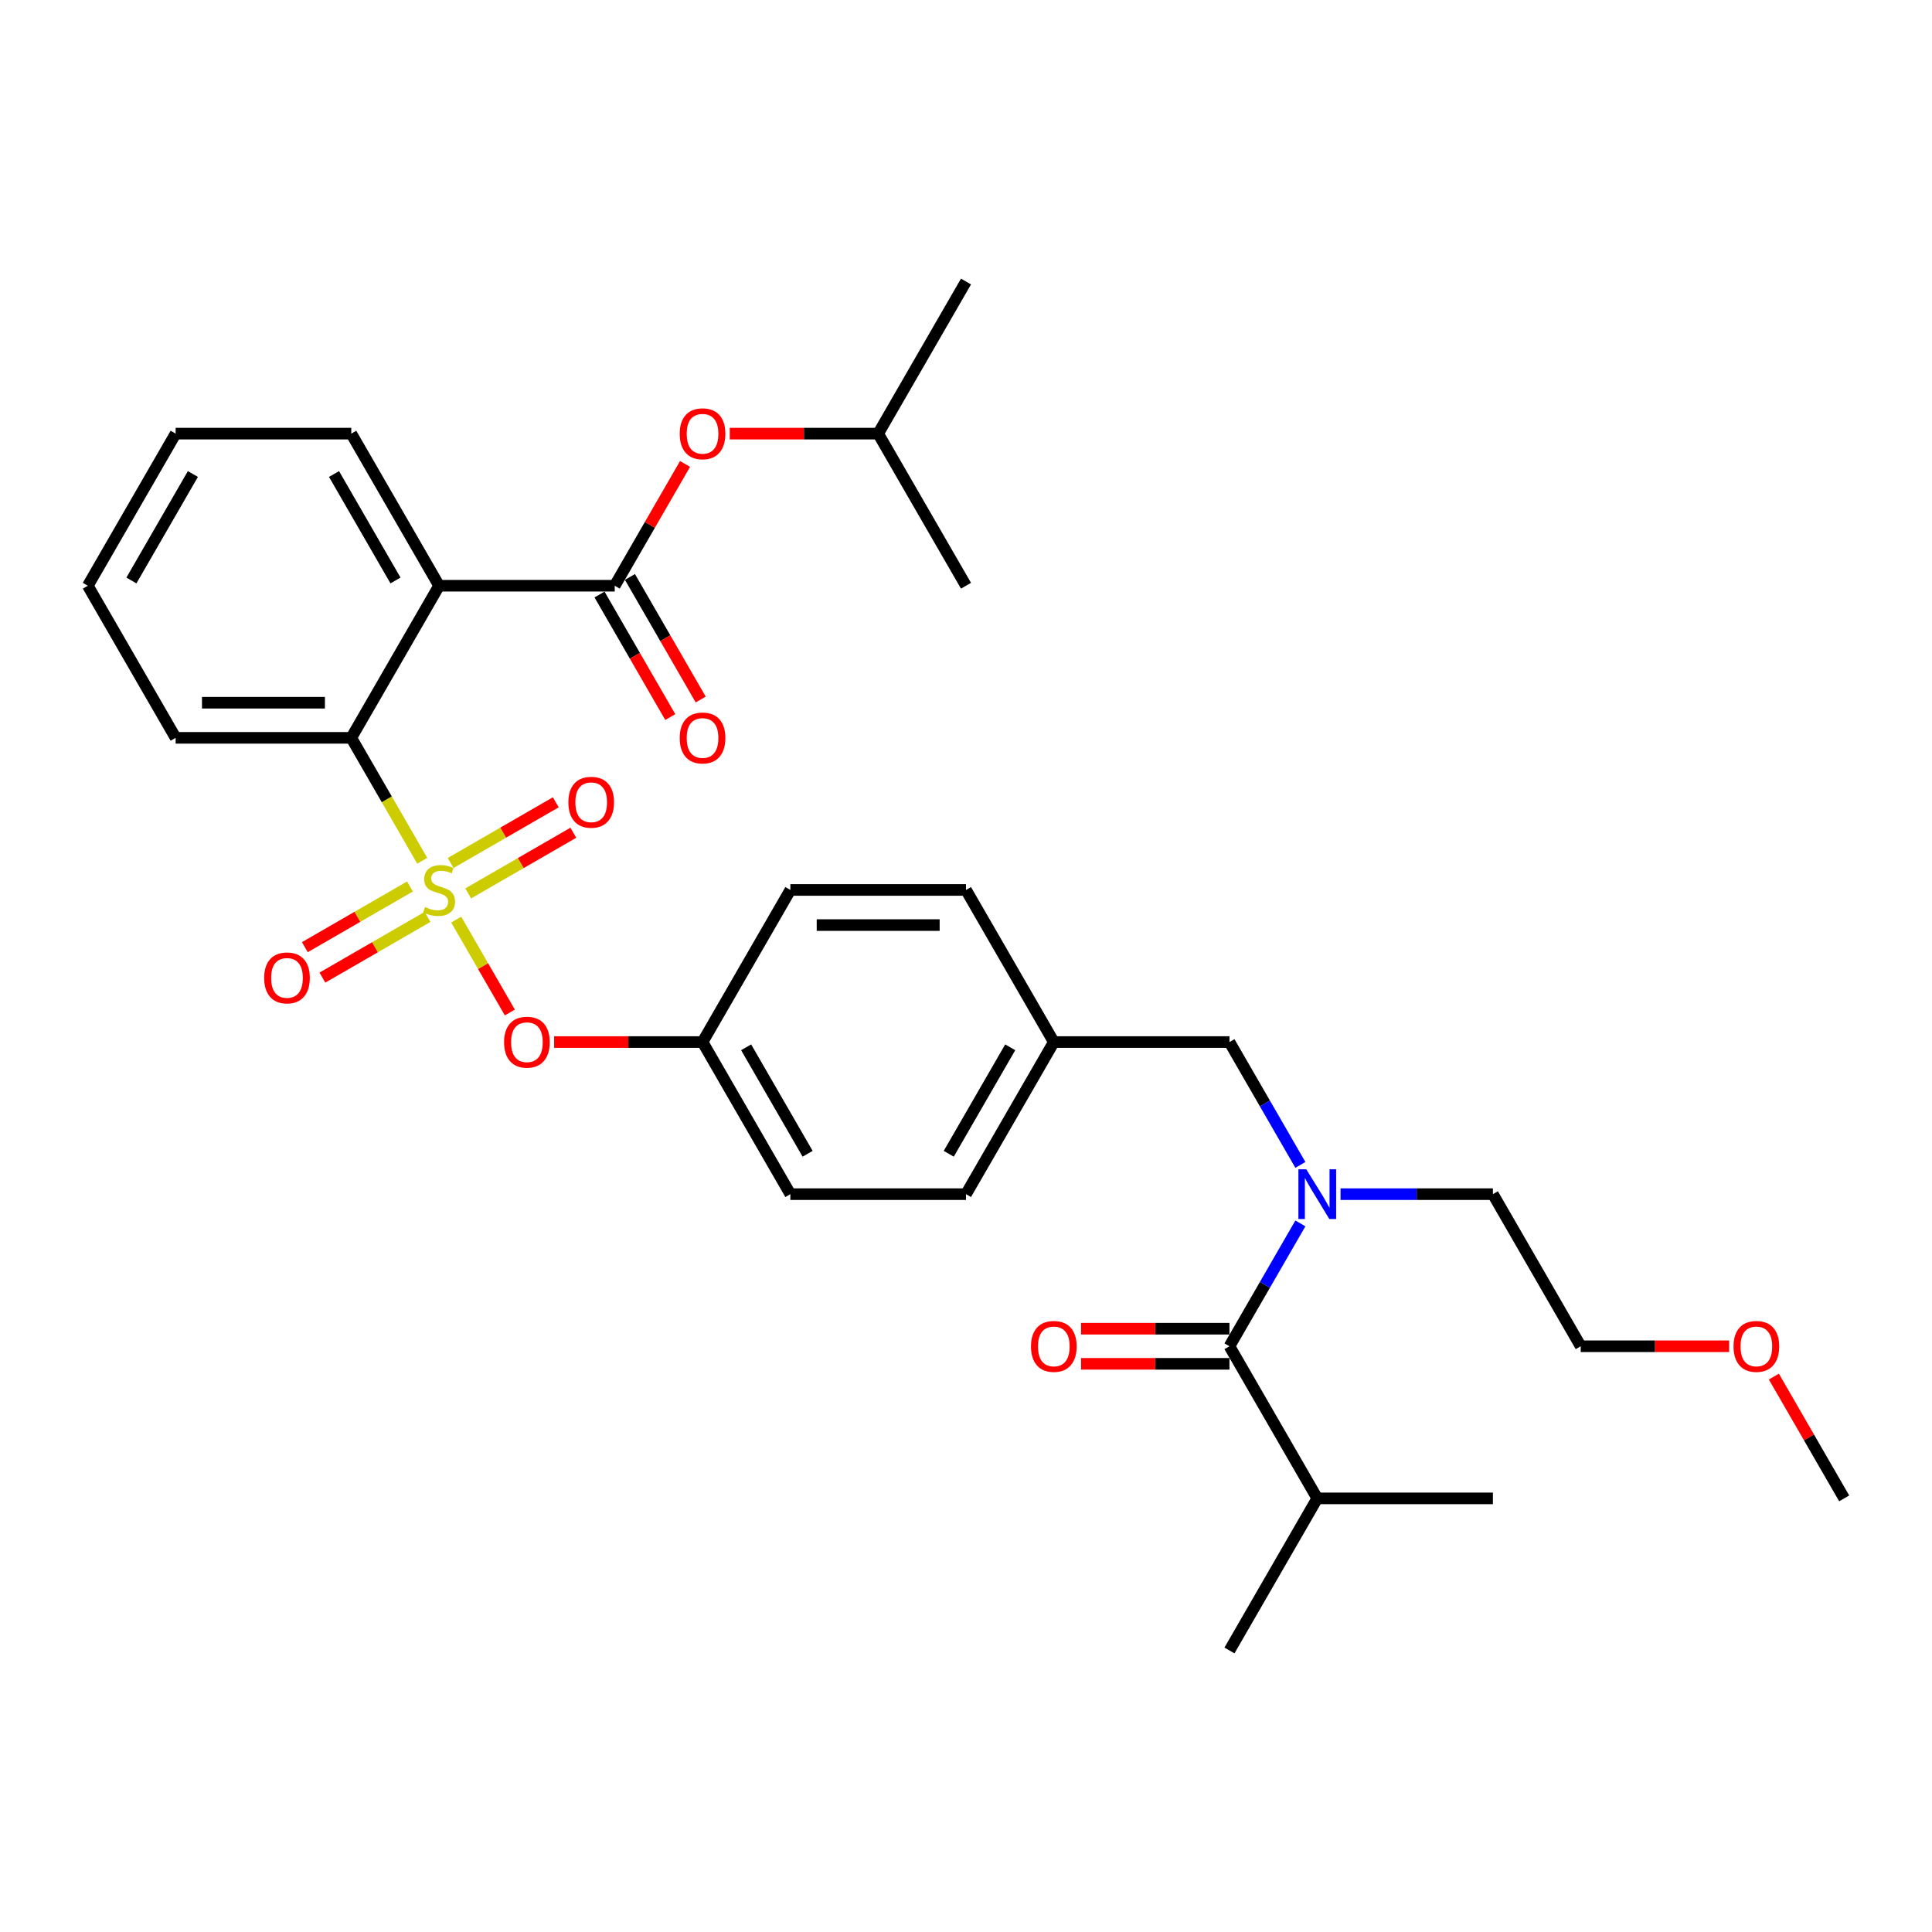 <?xml version='1.0' encoding='iso-8859-1'?>
<svg version='1.1' baseProfile='full'
              xmlns='http://www.w3.org/2000/svg'
                      xmlns:rdkit='http://www.rdkit.org/xml'
                      xmlns:xlink='http://www.w3.org/1999/xlink'
                  xml:space='preserve'
width='1000px' height='1000px' viewBox='0 0 1000 1000'>
<!-- END OF HEADER -->
<rect style='opacity:1.0;fill:#FFFFFF;stroke:none' width='1000' height='1000' x='0' y='0'> </rect>
<path class='bond-0' d='M 636.364,687.733 L 597.955,687.733' style='fill:none;fill-rule:evenodd;stroke:#000000;stroke-width:6px;stroke-linecap:butt;stroke-linejoin:miter;stroke-opacity:1' />
<path class='bond-0' d='M 597.955,687.733 L 559.545,687.733' style='fill:none;fill-rule:evenodd;stroke:#FF0000;stroke-width:6px;stroke-linecap:butt;stroke-linejoin:miter;stroke-opacity:1' />
<path class='bond-0' d='M 636.364,705.915 L 597.955,705.915' style='fill:none;fill-rule:evenodd;stroke:#000000;stroke-width:6px;stroke-linecap:butt;stroke-linejoin:miter;stroke-opacity:1' />
<path class='bond-0' d='M 597.955,705.915 L 559.545,705.915' style='fill:none;fill-rule:evenodd;stroke:#FF0000;stroke-width:6px;stroke-linecap:butt;stroke-linejoin:miter;stroke-opacity:1' />
<path class='bond-1' d='M 636.364,696.824 L 681.818,775.554' style='fill:none;fill-rule:evenodd;stroke:#000000;stroke-width:6px;stroke-linecap:butt;stroke-linejoin:miter;stroke-opacity:1' />
<path class='bond-2' d='M 636.364,696.824 L 654.719,665.032' style='fill:none;fill-rule:evenodd;stroke:#000000;stroke-width:6px;stroke-linecap:butt;stroke-linejoin:miter;stroke-opacity:1' />
<path class='bond-2' d='M 654.719,665.032 L 673.074,633.24' style='fill:none;fill-rule:evenodd;stroke:#0000FF;stroke-width:6px;stroke-linecap:butt;stroke-linejoin:miter;stroke-opacity:1' />
<path class='bond-3' d='M 636.364,539.365 L 545.455,539.365' style='fill:none;fill-rule:evenodd;stroke:#000000;stroke-width:6px;stroke-linecap:butt;stroke-linejoin:miter;stroke-opacity:1' />
<path class='bond-4' d='M 636.364,539.365 L 654.719,571.157' style='fill:none;fill-rule:evenodd;stroke:#000000;stroke-width:6px;stroke-linecap:butt;stroke-linejoin:miter;stroke-opacity:1' />
<path class='bond-4' d='M 654.719,571.157 L 673.074,602.949' style='fill:none;fill-rule:evenodd;stroke:#0000FF;stroke-width:6px;stroke-linecap:butt;stroke-linejoin:miter;stroke-opacity:1' />
<path class='bond-5' d='M 693.855,618.094 L 733.291,618.094' style='fill:none;fill-rule:evenodd;stroke:#0000FF;stroke-width:6px;stroke-linecap:butt;stroke-linejoin:miter;stroke-opacity:1' />
<path class='bond-5' d='M 733.291,618.094 L 772.727,618.094' style='fill:none;fill-rule:evenodd;stroke:#000000;stroke-width:6px;stroke-linecap:butt;stroke-linejoin:miter;stroke-opacity:1' />
<path class='bond-6' d='M 681.818,775.554 L 636.364,854.283' style='fill:none;fill-rule:evenodd;stroke:#000000;stroke-width:6px;stroke-linecap:butt;stroke-linejoin:miter;stroke-opacity:1' />
<path class='bond-7' d='M 681.818,775.554 L 772.727,775.554' style='fill:none;fill-rule:evenodd;stroke:#000000;stroke-width:6px;stroke-linecap:butt;stroke-linejoin:miter;stroke-opacity:1' />
<path class='bond-8' d='M 895,696.824 L 856.591,696.824' style='fill:none;fill-rule:evenodd;stroke:#FF0000;stroke-width:6px;stroke-linecap:butt;stroke-linejoin:miter;stroke-opacity:1' />
<path class='bond-8' d='M 856.591,696.824 L 818.182,696.824' style='fill:none;fill-rule:evenodd;stroke:#000000;stroke-width:6px;stroke-linecap:butt;stroke-linejoin:miter;stroke-opacity:1' />
<path class='bond-9' d='M 918.15,712.515 L 936.348,744.034' style='fill:none;fill-rule:evenodd;stroke:#FF0000;stroke-width:6px;stroke-linecap:butt;stroke-linejoin:miter;stroke-opacity:1' />
<path class='bond-9' d='M 936.348,744.034 L 954.545,775.554' style='fill:none;fill-rule:evenodd;stroke:#000000;stroke-width:6px;stroke-linecap:butt;stroke-linejoin:miter;stroke-opacity:1' />
<path class='bond-10' d='M 772.727,618.094 L 818.182,696.824' style='fill:none;fill-rule:evenodd;stroke:#000000;stroke-width:6px;stroke-linecap:butt;stroke-linejoin:miter;stroke-opacity:1' />
<path class='bond-11' d='M 545.455,539.365 L 500,618.094' style='fill:none;fill-rule:evenodd;stroke:#000000;stroke-width:6px;stroke-linecap:butt;stroke-linejoin:miter;stroke-opacity:1' />
<path class='bond-11' d='M 522.89,542.083 L 491.072,597.194' style='fill:none;fill-rule:evenodd;stroke:#000000;stroke-width:6px;stroke-linecap:butt;stroke-linejoin:miter;stroke-opacity:1' />
<path class='bond-12' d='M 545.455,539.365 L 500,460.635' style='fill:none;fill-rule:evenodd;stroke:#000000;stroke-width:6px;stroke-linecap:butt;stroke-linejoin:miter;stroke-opacity:1' />
<path class='bond-13' d='M 500,618.094 L 409.091,618.094' style='fill:none;fill-rule:evenodd;stroke:#000000;stroke-width:6px;stroke-linecap:butt;stroke-linejoin:miter;stroke-opacity:1' />
<path class='bond-14' d='M 409.091,618.094 L 363.636,539.365' style='fill:none;fill-rule:evenodd;stroke:#000000;stroke-width:6px;stroke-linecap:butt;stroke-linejoin:miter;stroke-opacity:1' />
<path class='bond-14' d='M 418.019,597.194 L 386.2,542.083' style='fill:none;fill-rule:evenodd;stroke:#000000;stroke-width:6px;stroke-linecap:butt;stroke-linejoin:miter;stroke-opacity:1' />
<path class='bond-15' d='M 363.636,539.365 L 409.091,460.635' style='fill:none;fill-rule:evenodd;stroke:#000000;stroke-width:6px;stroke-linecap:butt;stroke-linejoin:miter;stroke-opacity:1' />
<path class='bond-16' d='M 363.636,539.365 L 325.227,539.365' style='fill:none;fill-rule:evenodd;stroke:#000000;stroke-width:6px;stroke-linecap:butt;stroke-linejoin:miter;stroke-opacity:1' />
<path class='bond-16' d='M 325.227,539.365 L 286.818,539.365' style='fill:none;fill-rule:evenodd;stroke:#FF0000;stroke-width:6px;stroke-linecap:butt;stroke-linejoin:miter;stroke-opacity:1' />
<path class='bond-17' d='M 409.091,460.635 L 500,460.635' style='fill:none;fill-rule:evenodd;stroke:#000000;stroke-width:6px;stroke-linecap:butt;stroke-linejoin:miter;stroke-opacity:1' />
<path class='bond-17' d='M 422.727,478.817 L 486.364,478.817' style='fill:none;fill-rule:evenodd;stroke:#000000;stroke-width:6px;stroke-linecap:butt;stroke-linejoin:miter;stroke-opacity:1' />
<path class='bond-18' d='M 45.455,303.176 L 90.909,224.446' style='fill:none;fill-rule:evenodd;stroke:#000000;stroke-width:6px;stroke-linecap:butt;stroke-linejoin:miter;stroke-opacity:1' />
<path class='bond-18' d='M 68.019,300.458 L 99.837,245.347' style='fill:none;fill-rule:evenodd;stroke:#000000;stroke-width:6px;stroke-linecap:butt;stroke-linejoin:miter;stroke-opacity:1' />
<path class='bond-19' d='M 45.455,303.176 L 90.909,381.906' style='fill:none;fill-rule:evenodd;stroke:#000000;stroke-width:6px;stroke-linecap:butt;stroke-linejoin:miter;stroke-opacity:1' />
<path class='bond-20' d='M 90.909,224.446 L 181.818,224.446' style='fill:none;fill-rule:evenodd;stroke:#000000;stroke-width:6px;stroke-linecap:butt;stroke-linejoin:miter;stroke-opacity:1' />
<path class='bond-21' d='M 181.818,224.446 L 227.273,303.176' style='fill:none;fill-rule:evenodd;stroke:#000000;stroke-width:6px;stroke-linecap:butt;stroke-linejoin:miter;stroke-opacity:1' />
<path class='bond-21' d='M 172.89,245.347 L 204.709,300.458' style='fill:none;fill-rule:evenodd;stroke:#000000;stroke-width:6px;stroke-linecap:butt;stroke-linejoin:miter;stroke-opacity:1' />
<path class='bond-22' d='M 227.273,303.176 L 181.818,381.906' style='fill:none;fill-rule:evenodd;stroke:#000000;stroke-width:6px;stroke-linecap:butt;stroke-linejoin:miter;stroke-opacity:1' />
<path class='bond-23' d='M 227.273,303.176 L 318.182,303.176' style='fill:none;fill-rule:evenodd;stroke:#000000;stroke-width:6px;stroke-linecap:butt;stroke-linejoin:miter;stroke-opacity:1' />
<path class='bond-24' d='M 263.899,524.074 L 250.02,500.034' style='fill:none;fill-rule:evenodd;stroke:#FF0000;stroke-width:6px;stroke-linecap:butt;stroke-linejoin:miter;stroke-opacity:1' />
<path class='bond-24' d='M 250.02,500.034 L 236.14,475.994' style='fill:none;fill-rule:evenodd;stroke:#CCCC00;stroke-width:6px;stroke-linecap:butt;stroke-linejoin:miter;stroke-opacity:1' />
<path class='bond-25' d='M 242.345,462.43 L 269.553,446.722' style='fill:none;fill-rule:evenodd;stroke:#CCCC00;stroke-width:6px;stroke-linecap:butt;stroke-linejoin:miter;stroke-opacity:1' />
<path class='bond-25' d='M 269.553,446.722 L 296.761,431.014' style='fill:none;fill-rule:evenodd;stroke:#FF0000;stroke-width:6px;stroke-linecap:butt;stroke-linejoin:miter;stroke-opacity:1' />
<path class='bond-25' d='M 233.255,446.684 L 260.462,430.976' style='fill:none;fill-rule:evenodd;stroke:#CCCC00;stroke-width:6px;stroke-linecap:butt;stroke-linejoin:miter;stroke-opacity:1' />
<path class='bond-25' d='M 260.462,430.976 L 287.67,415.268' style='fill:none;fill-rule:evenodd;stroke:#FF0000;stroke-width:6px;stroke-linecap:butt;stroke-linejoin:miter;stroke-opacity:1' />
<path class='bond-26' d='M 212.2,458.84 L 184.992,474.549' style='fill:none;fill-rule:evenodd;stroke:#CCCC00;stroke-width:6px;stroke-linecap:butt;stroke-linejoin:miter;stroke-opacity:1' />
<path class='bond-26' d='M 184.992,474.549 L 157.785,490.257' style='fill:none;fill-rule:evenodd;stroke:#FF0000;stroke-width:6px;stroke-linecap:butt;stroke-linejoin:miter;stroke-opacity:1' />
<path class='bond-26' d='M 221.291,474.586 L 194.083,490.294' style='fill:none;fill-rule:evenodd;stroke:#CCCC00;stroke-width:6px;stroke-linecap:butt;stroke-linejoin:miter;stroke-opacity:1' />
<path class='bond-26' d='M 194.083,490.294 L 166.876,506.003' style='fill:none;fill-rule:evenodd;stroke:#FF0000;stroke-width:6px;stroke-linecap:butt;stroke-linejoin:miter;stroke-opacity:1' />
<path class='bond-27' d='M 218.549,445.526 L 200.184,413.716' style='fill:none;fill-rule:evenodd;stroke:#CCCC00;stroke-width:6px;stroke-linecap:butt;stroke-linejoin:miter;stroke-opacity:1' />
<path class='bond-27' d='M 200.184,413.716 L 181.818,381.906' style='fill:none;fill-rule:evenodd;stroke:#000000;stroke-width:6px;stroke-linecap:butt;stroke-linejoin:miter;stroke-opacity:1' />
<path class='bond-28' d='M 181.818,381.906 L 90.909,381.906' style='fill:none;fill-rule:evenodd;stroke:#000000;stroke-width:6px;stroke-linecap:butt;stroke-linejoin:miter;stroke-opacity:1' />
<path class='bond-28' d='M 168.182,363.724 L 104.545,363.724' style='fill:none;fill-rule:evenodd;stroke:#000000;stroke-width:6px;stroke-linecap:butt;stroke-linejoin:miter;stroke-opacity:1' />
<path class='bond-29' d='M 318.182,303.176 L 336.38,271.657' style='fill:none;fill-rule:evenodd;stroke:#000000;stroke-width:6px;stroke-linecap:butt;stroke-linejoin:miter;stroke-opacity:1' />
<path class='bond-29' d='M 336.38,271.657 L 354.577,240.137' style='fill:none;fill-rule:evenodd;stroke:#FF0000;stroke-width:6px;stroke-linecap:butt;stroke-linejoin:miter;stroke-opacity:1' />
<path class='bond-30' d='M 310.309,307.721 L 328.622,339.441' style='fill:none;fill-rule:evenodd;stroke:#000000;stroke-width:6px;stroke-linecap:butt;stroke-linejoin:miter;stroke-opacity:1' />
<path class='bond-30' d='M 328.622,339.441 L 346.935,371.16' style='fill:none;fill-rule:evenodd;stroke:#FF0000;stroke-width:6px;stroke-linecap:butt;stroke-linejoin:miter;stroke-opacity:1' />
<path class='bond-30' d='M 326.055,298.631 L 344.368,330.35' style='fill:none;fill-rule:evenodd;stroke:#000000;stroke-width:6px;stroke-linecap:butt;stroke-linejoin:miter;stroke-opacity:1' />
<path class='bond-30' d='M 344.368,330.35 L 362.681,362.069' style='fill:none;fill-rule:evenodd;stroke:#FF0000;stroke-width:6px;stroke-linecap:butt;stroke-linejoin:miter;stroke-opacity:1' />
<path class='bond-31' d='M 377.727,224.446 L 416.136,224.446' style='fill:none;fill-rule:evenodd;stroke:#FF0000;stroke-width:6px;stroke-linecap:butt;stroke-linejoin:miter;stroke-opacity:1' />
<path class='bond-31' d='M 416.136,224.446 L 454.545,224.446' style='fill:none;fill-rule:evenodd;stroke:#000000;stroke-width:6px;stroke-linecap:butt;stroke-linejoin:miter;stroke-opacity:1' />
<path class='bond-32' d='M 454.545,224.446 L 500,145.717' style='fill:none;fill-rule:evenodd;stroke:#000000;stroke-width:6px;stroke-linecap:butt;stroke-linejoin:miter;stroke-opacity:1' />
<path class='bond-33' d='M 454.545,224.446 L 500,303.176' style='fill:none;fill-rule:evenodd;stroke:#000000;stroke-width:6px;stroke-linecap:butt;stroke-linejoin:miter;stroke-opacity:1' />
<path  class='atom-2' d='M 676.127 605.222
L 684.564 618.858
Q 685.4 620.203, 686.745 622.64
Q 688.091 625.076, 688.164 625.222
L 688.164 605.222
L 691.582 605.222
L 691.582 630.967
L 688.055 630.967
L 679 616.058
Q 677.945 614.313, 676.818 612.313
Q 675.727 610.313, 675.4 609.694
L 675.4 630.967
L 672.055 630.967
L 672.055 605.222
L 676.127 605.222
' fill='#0000FF'/>
<path  class='atom-3' d='M 533.636 696.897
Q 533.636 690.715, 536.691 687.26
Q 539.745 683.806, 545.455 683.806
Q 551.164 683.806, 554.218 687.26
Q 557.273 690.715, 557.273 696.897
Q 557.273 703.151, 554.182 706.715
Q 551.091 710.242, 545.455 710.242
Q 539.782 710.242, 536.691 706.715
Q 533.636 703.188, 533.636 696.897
M 545.455 707.333
Q 549.382 707.333, 551.491 704.715
Q 553.636 702.06, 553.636 696.897
Q 553.636 691.842, 551.491 689.297
Q 549.382 686.715, 545.455 686.715
Q 541.527 686.715, 539.382 689.26
Q 537.273 691.806, 537.273 696.897
Q 537.273 702.097, 539.382 704.715
Q 541.527 707.333, 545.455 707.333
' fill='#FF0000'/>
<path  class='atom-5' d='M 897.273 696.897
Q 897.273 690.715, 900.327 687.26
Q 903.382 683.806, 909.091 683.806
Q 914.8 683.806, 917.855 687.26
Q 920.909 690.715, 920.909 696.897
Q 920.909 703.151, 917.818 706.715
Q 914.727 710.242, 909.091 710.242
Q 903.418 710.242, 900.327 706.715
Q 897.273 703.188, 897.273 696.897
M 909.091 707.333
Q 913.018 707.333, 915.127 704.715
Q 917.273 702.06, 917.273 696.897
Q 917.273 691.842, 915.127 689.297
Q 913.018 686.715, 909.091 686.715
Q 905.164 686.715, 903.018 689.26
Q 900.909 691.806, 900.909 696.897
Q 900.909 702.097, 903.018 704.715
Q 905.164 707.333, 909.091 707.333
' fill='#FF0000'/>
<path  class='atom-17' d='M 260.909 539.438
Q 260.909 533.256, 263.964 529.801
Q 267.018 526.347, 272.727 526.347
Q 278.436 526.347, 281.491 529.801
Q 284.545 533.256, 284.545 539.438
Q 284.545 545.692, 281.455 549.256
Q 278.364 552.783, 272.727 552.783
Q 267.055 552.783, 263.964 549.256
Q 260.909 545.728, 260.909 539.438
M 272.727 549.874
Q 276.655 549.874, 278.764 547.256
Q 280.909 544.601, 280.909 539.438
Q 280.909 534.383, 278.764 531.838
Q 276.655 529.256, 272.727 529.256
Q 268.8 529.256, 266.655 531.801
Q 264.545 534.347, 264.545 539.438
Q 264.545 544.638, 266.655 547.256
Q 268.8 549.874, 272.727 549.874
' fill='#FF0000'/>
<path  class='atom-18' d='M 220 469.472
Q 220.291 469.581, 221.491 470.09
Q 222.691 470.599, 224 470.926
Q 225.345 471.217, 226.655 471.217
Q 229.091 471.217, 230.509 470.053
Q 231.927 468.853, 231.927 466.781
Q 231.927 465.362, 231.2 464.49
Q 230.509 463.617, 229.418 463.144
Q 228.327 462.672, 226.509 462.126
Q 224.218 461.435, 222.836 460.781
Q 221.491 460.126, 220.509 458.744
Q 219.564 457.362, 219.564 455.035
Q 219.564 451.799, 221.745 449.799
Q 223.964 447.799, 228.327 447.799
Q 231.309 447.799, 234.691 449.217
L 233.855 452.017
Q 230.764 450.744, 228.436 450.744
Q 225.927 450.744, 224.545 451.799
Q 223.164 452.817, 223.2 454.599
Q 223.2 455.981, 223.891 456.817
Q 224.618 457.653, 225.636 458.126
Q 226.691 458.599, 228.436 459.144
Q 230.764 459.872, 232.145 460.599
Q 233.527 461.326, 234.509 462.817
Q 235.527 464.272, 235.527 466.781
Q 235.527 470.344, 233.127 472.272
Q 230.764 474.162, 226.8 474.162
Q 224.509 474.162, 222.764 473.653
Q 221.055 473.181, 219.018 472.344
L 220 469.472
' fill='#CCCC00'/>
<path  class='atom-19' d='M 294.184 415.253
Q 294.184 409.072, 297.239 405.617
Q 300.293 402.162, 306.002 402.162
Q 311.711 402.162, 314.766 405.617
Q 317.82 409.072, 317.82 415.253
Q 317.82 421.508, 314.73 425.072
Q 311.639 428.599, 306.002 428.599
Q 300.33 428.599, 297.239 425.072
Q 294.184 421.544, 294.184 415.253
M 306.002 425.69
Q 309.93 425.69, 312.039 423.072
Q 314.184 420.417, 314.184 415.253
Q 314.184 410.199, 312.039 407.653
Q 309.93 405.072, 306.002 405.072
Q 302.075 405.072, 299.93 407.617
Q 297.82 410.162, 297.82 415.253
Q 297.82 420.453, 299.93 423.072
Q 302.075 425.69, 306.002 425.69
' fill='#FF0000'/>
<path  class='atom-20' d='M 136.725 506.162
Q 136.725 499.981, 139.78 496.526
Q 142.834 493.072, 148.543 493.072
Q 154.252 493.072, 157.307 496.526
Q 160.361 499.981, 160.361 506.162
Q 160.361 512.417, 157.27 515.981
Q 154.18 519.508, 148.543 519.508
Q 142.87 519.508, 139.78 515.981
Q 136.725 512.453, 136.725 506.162
M 148.543 516.599
Q 152.47 516.599, 154.58 513.981
Q 156.725 511.326, 156.725 506.162
Q 156.725 501.108, 154.58 498.562
Q 152.47 495.981, 148.543 495.981
Q 144.616 495.981, 142.47 498.526
Q 140.361 501.072, 140.361 506.162
Q 140.361 511.362, 142.47 513.981
Q 144.616 516.599, 148.543 516.599
' fill='#FF0000'/>
<path  class='atom-24' d='M 351.818 224.519
Q 351.818 218.337, 354.873 214.883
Q 357.927 211.428, 363.636 211.428
Q 369.345 211.428, 372.4 214.883
Q 375.455 218.337, 375.455 224.519
Q 375.455 230.774, 372.364 234.337
Q 369.273 237.865, 363.636 237.865
Q 357.964 237.865, 354.873 234.337
Q 351.818 230.81, 351.818 224.519
M 363.636 234.956
Q 367.564 234.956, 369.673 232.337
Q 371.818 229.683, 371.818 224.519
Q 371.818 219.465, 369.673 216.919
Q 367.564 214.337, 363.636 214.337
Q 359.709 214.337, 357.564 216.883
Q 355.455 219.428, 355.455 224.519
Q 355.455 229.719, 357.564 232.337
Q 359.709 234.956, 363.636 234.956
' fill='#FF0000'/>
<path  class='atom-25' d='M 351.818 381.978
Q 351.818 375.797, 354.873 372.342
Q 357.927 368.887, 363.636 368.887
Q 369.345 368.887, 372.4 372.342
Q 375.455 375.797, 375.455 381.978
Q 375.455 388.233, 372.364 391.797
Q 369.273 395.324, 363.636 395.324
Q 357.964 395.324, 354.873 391.797
Q 351.818 388.269, 351.818 381.978
M 363.636 392.415
Q 367.564 392.415, 369.673 389.797
Q 371.818 387.142, 371.818 381.978
Q 371.818 376.924, 369.673 374.378
Q 367.564 371.797, 363.636 371.797
Q 359.709 371.797, 357.564 374.342
Q 355.455 376.887, 355.455 381.978
Q 355.455 387.178, 357.564 389.797
Q 359.709 392.415, 363.636 392.415
' fill='#FF0000'/>
</svg>
